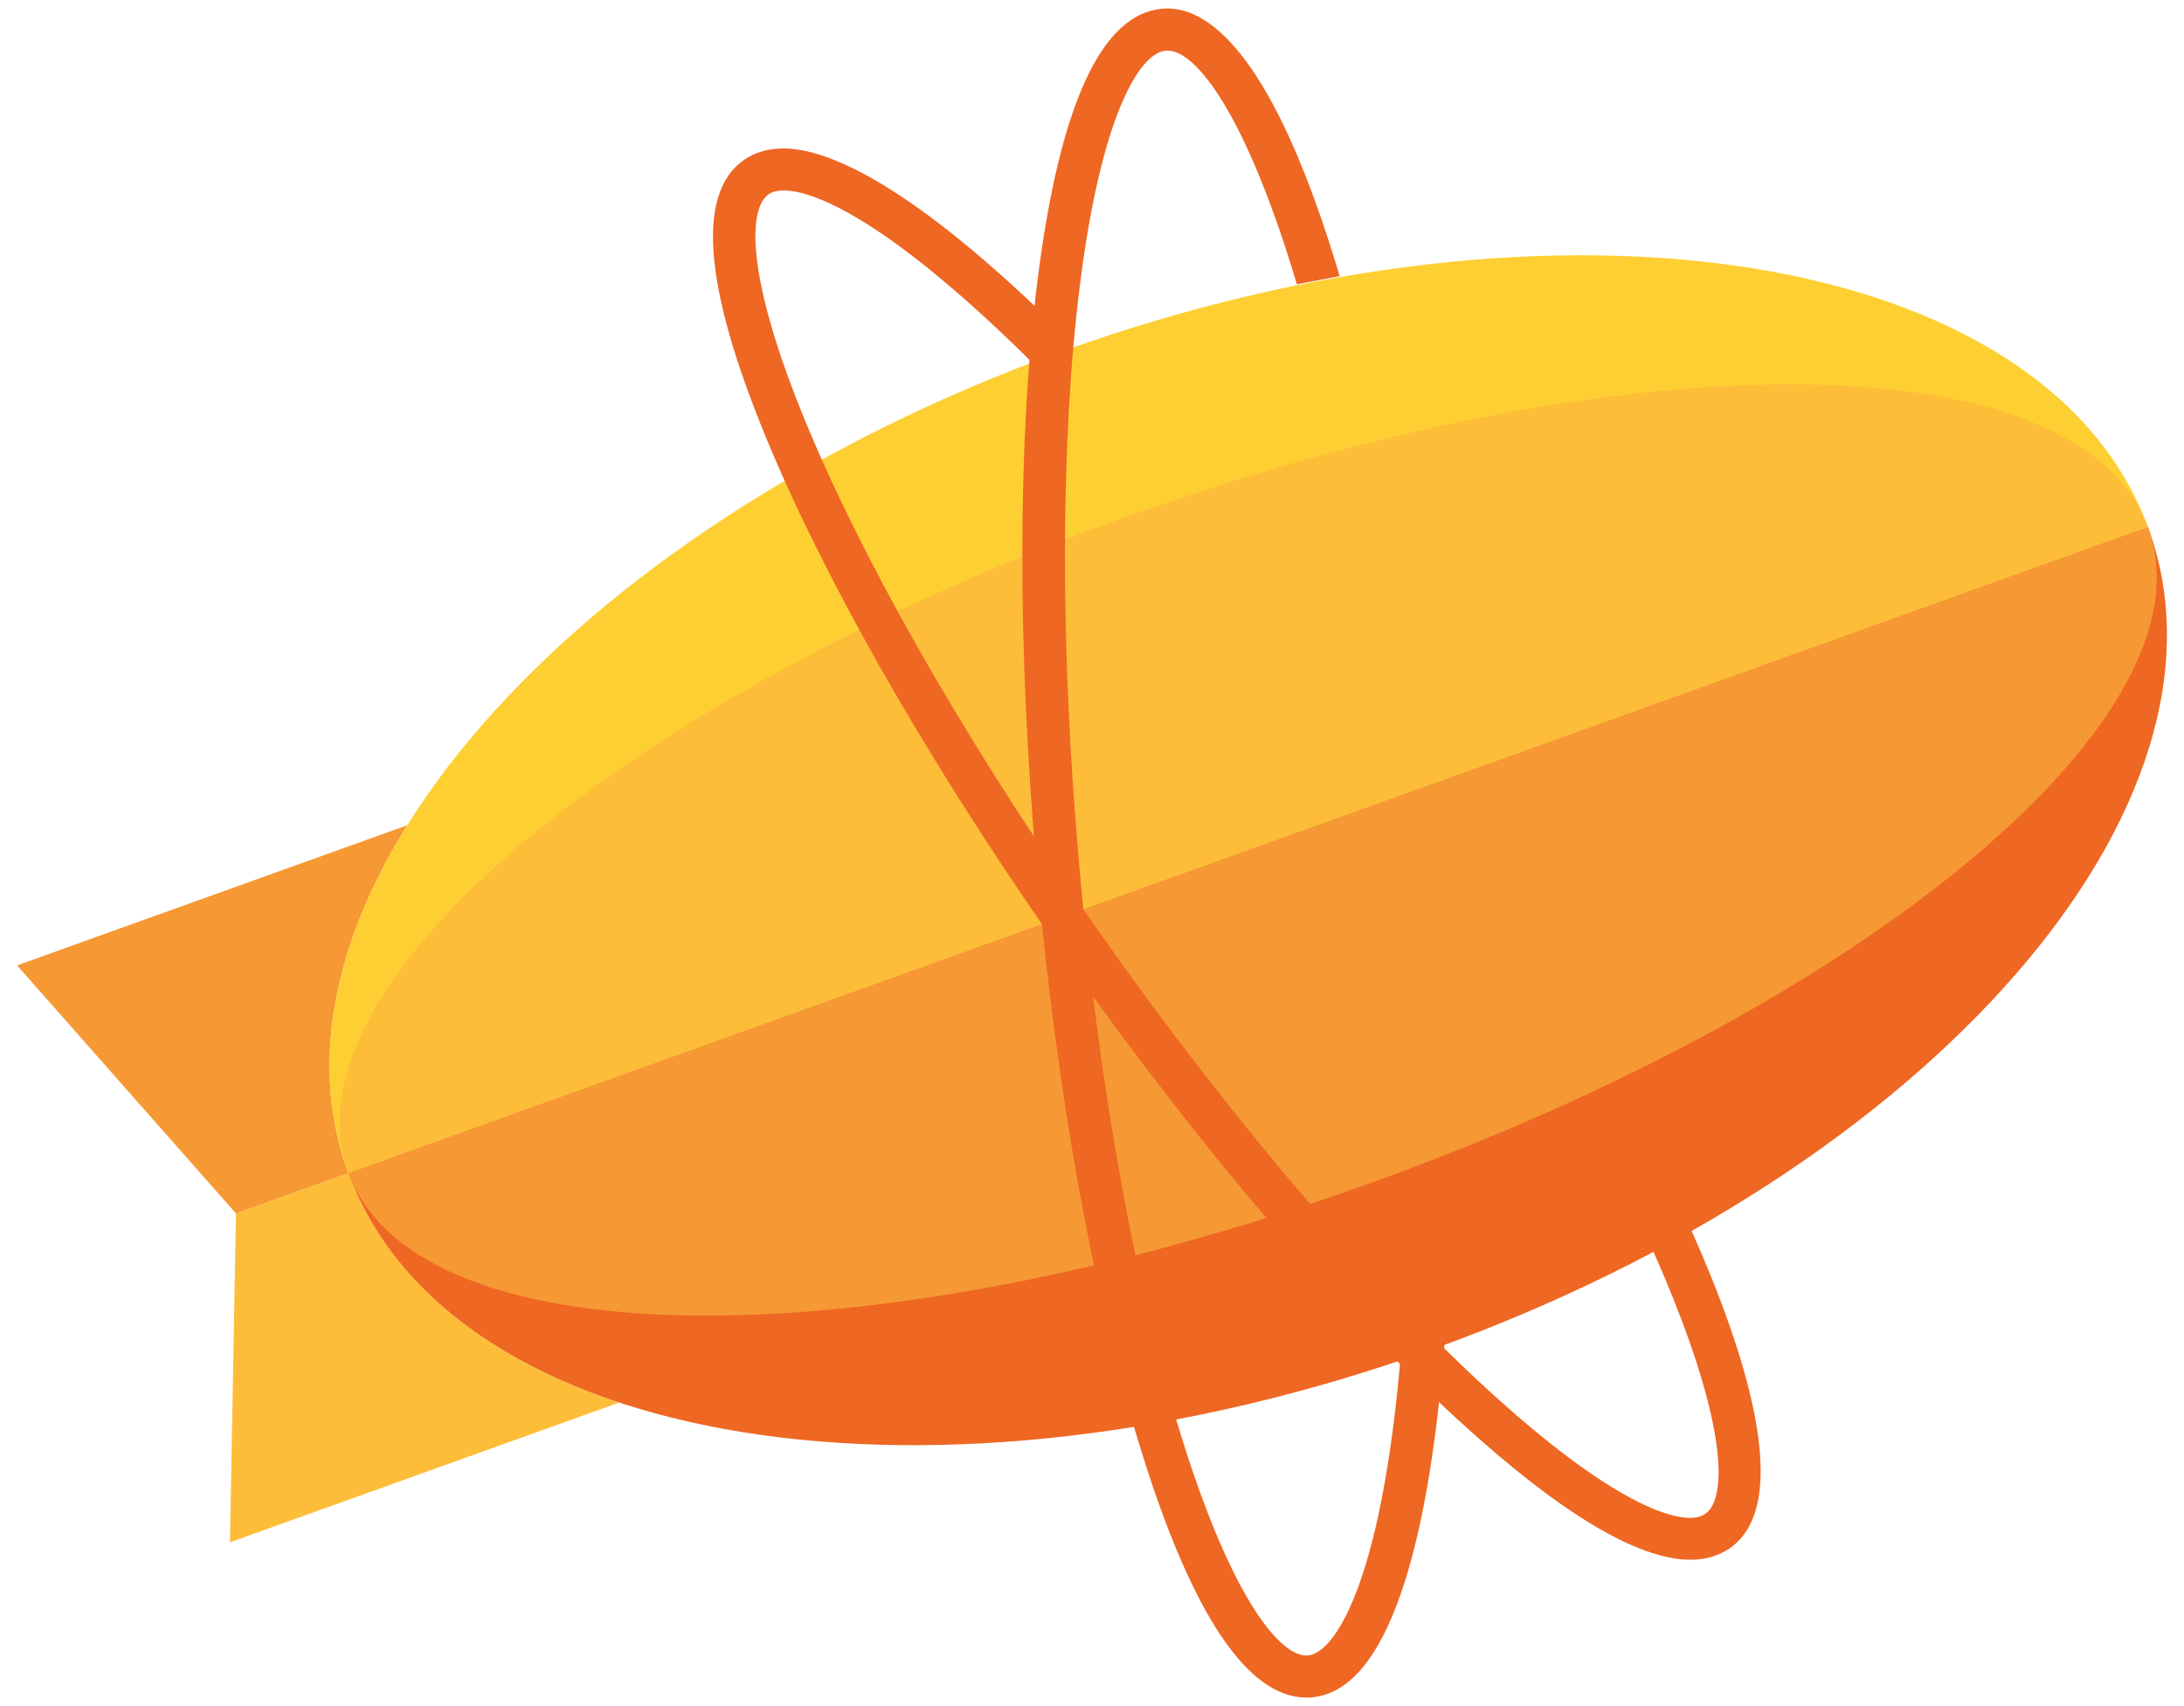 <svg width="64" height="50" viewBox="0 0 64 50" fill="none" xmlns="http://www.w3.org/2000/svg">
<path fill-rule="evenodd" clip-rule="evenodd" d="M10.21 34.379L6.915 35.562L6.738 45.2L18.146 41.103C14.233 39.811 11.376 37.538 10.21 34.379" fill="#FDBD39"/>
<path fill-rule="evenodd" clip-rule="evenodd" d="M11.935 24.185L0.5 28.292L6.915 35.562L10.21 34.379C9.048 31.229 9.765 27.669 11.935 24.185" fill="#F69833"/>
<path fill-rule="evenodd" clip-rule="evenodd" d="M31.178 10.279C16.617 15.508 7.229 26.298 10.21 34.379L62.943 15.443C59.962 7.362 45.74 5.05 31.178 10.279Z" fill="#FECF33"/>
<path fill-rule="evenodd" clip-rule="evenodd" d="M41.974 39.543C56.536 34.314 65.942 23.572 62.943 15.443L10.21 34.379C13.209 42.508 27.413 44.772 41.974 39.543Z" fill="#EE6723"/>
<path fill-rule="evenodd" clip-rule="evenodd" d="M62.943 15.443L10.21 34.379C11.243 37.178 15.181 38.556 20.705 38.556C26.092 38.556 32.987 37.247 40.175 34.666C54.737 29.437 64.982 20.971 62.943 15.443" fill="#F69833"/>
<path fill-rule="evenodd" clip-rule="evenodd" d="M52.448 11.265C47.061 11.265 40.166 12.575 32.978 15.156C18.416 20.385 8.171 28.851 10.21 34.379L62.943 15.443C61.91 12.644 57.972 11.265 52.448 11.265" fill="#FDBD39"/>
<path fill-rule="evenodd" clip-rule="evenodd" d="M49.535 45.71H49.535C47.984 45.71 45.695 44.332 42.732 41.616C39.227 38.401 35.212 33.694 31.426 28.36C27.64 23.026 24.53 17.694 22.667 13.345C20.638 8.605 20.348 5.691 21.807 4.683C22.127 4.463 22.512 4.351 22.953 4.351C24.14 4.351 26.451 5.219 30.727 9.356L30.82 9.447L30.808 9.575C30.778 9.873 30.752 10.172 30.727 10.467L30.68 11.051L30.26 10.636C25.654 6.074 23.626 5.582 22.968 5.582C22.78 5.582 22.631 5.619 22.524 5.693C21.891 6.13 21.85 8.271 23.818 12.865C25.647 17.136 28.713 22.388 32.449 27.653C36.186 32.918 40.14 37.556 43.582 40.713C47.295 44.117 48.968 44.484 49.514 44.484C49.703 44.484 49.857 44.444 49.971 44.366C50.638 43.905 50.639 41.612 48.445 36.667L48.344 36.44L48.564 36.321C48.785 36.202 48.998 36.085 49.198 35.974L49.462 35.826L49.584 36.1C51.14 39.604 52.594 44.058 50.687 45.375C50.366 45.597 49.978 45.71 49.535 45.71V45.71ZM49.535 45.169H49.536L49.535 45.44L49.535 45.169Z" fill="#EE6723"/>
<path fill-rule="evenodd" clip-rule="evenodd" d="M42.328 39.395L42.306 39.665C41.938 44.142 40.968 49.525 38.441 49.743C38.39 49.748 38.337 49.75 38.285 49.75C36.568 49.75 34.943 47.332 33.457 42.563C32.05 38.051 30.959 31.994 30.384 25.506C29.808 19.02 29.817 12.867 30.408 8.182C31.052 3.077 32.279 0.41 34.053 0.257C34.105 0.252 34.16 0.25 34.213 0.25C35.459 0.25 37.336 1.636 39.258 8.093L38.003 8.331C37.361 6.174 36.662 4.419 35.968 3.213C35.326 2.097 34.701 1.483 34.21 1.483C34.194 1.483 34.177 1.484 34.161 1.485C33.392 1.551 32.272 3.385 31.648 8.334C31.067 12.935 31.06 18.996 31.628 25.399C32.196 31.803 33.27 37.77 34.651 42.201C35.27 44.185 35.948 45.821 36.613 46.931C37.226 47.954 37.82 48.517 38.284 48.517C38.3 48.517 38.316 48.517 38.332 48.516C39.068 48.452 40.455 46.544 41.038 39.831L42.328 39.395" fill="#EE6723"/>
</svg>
